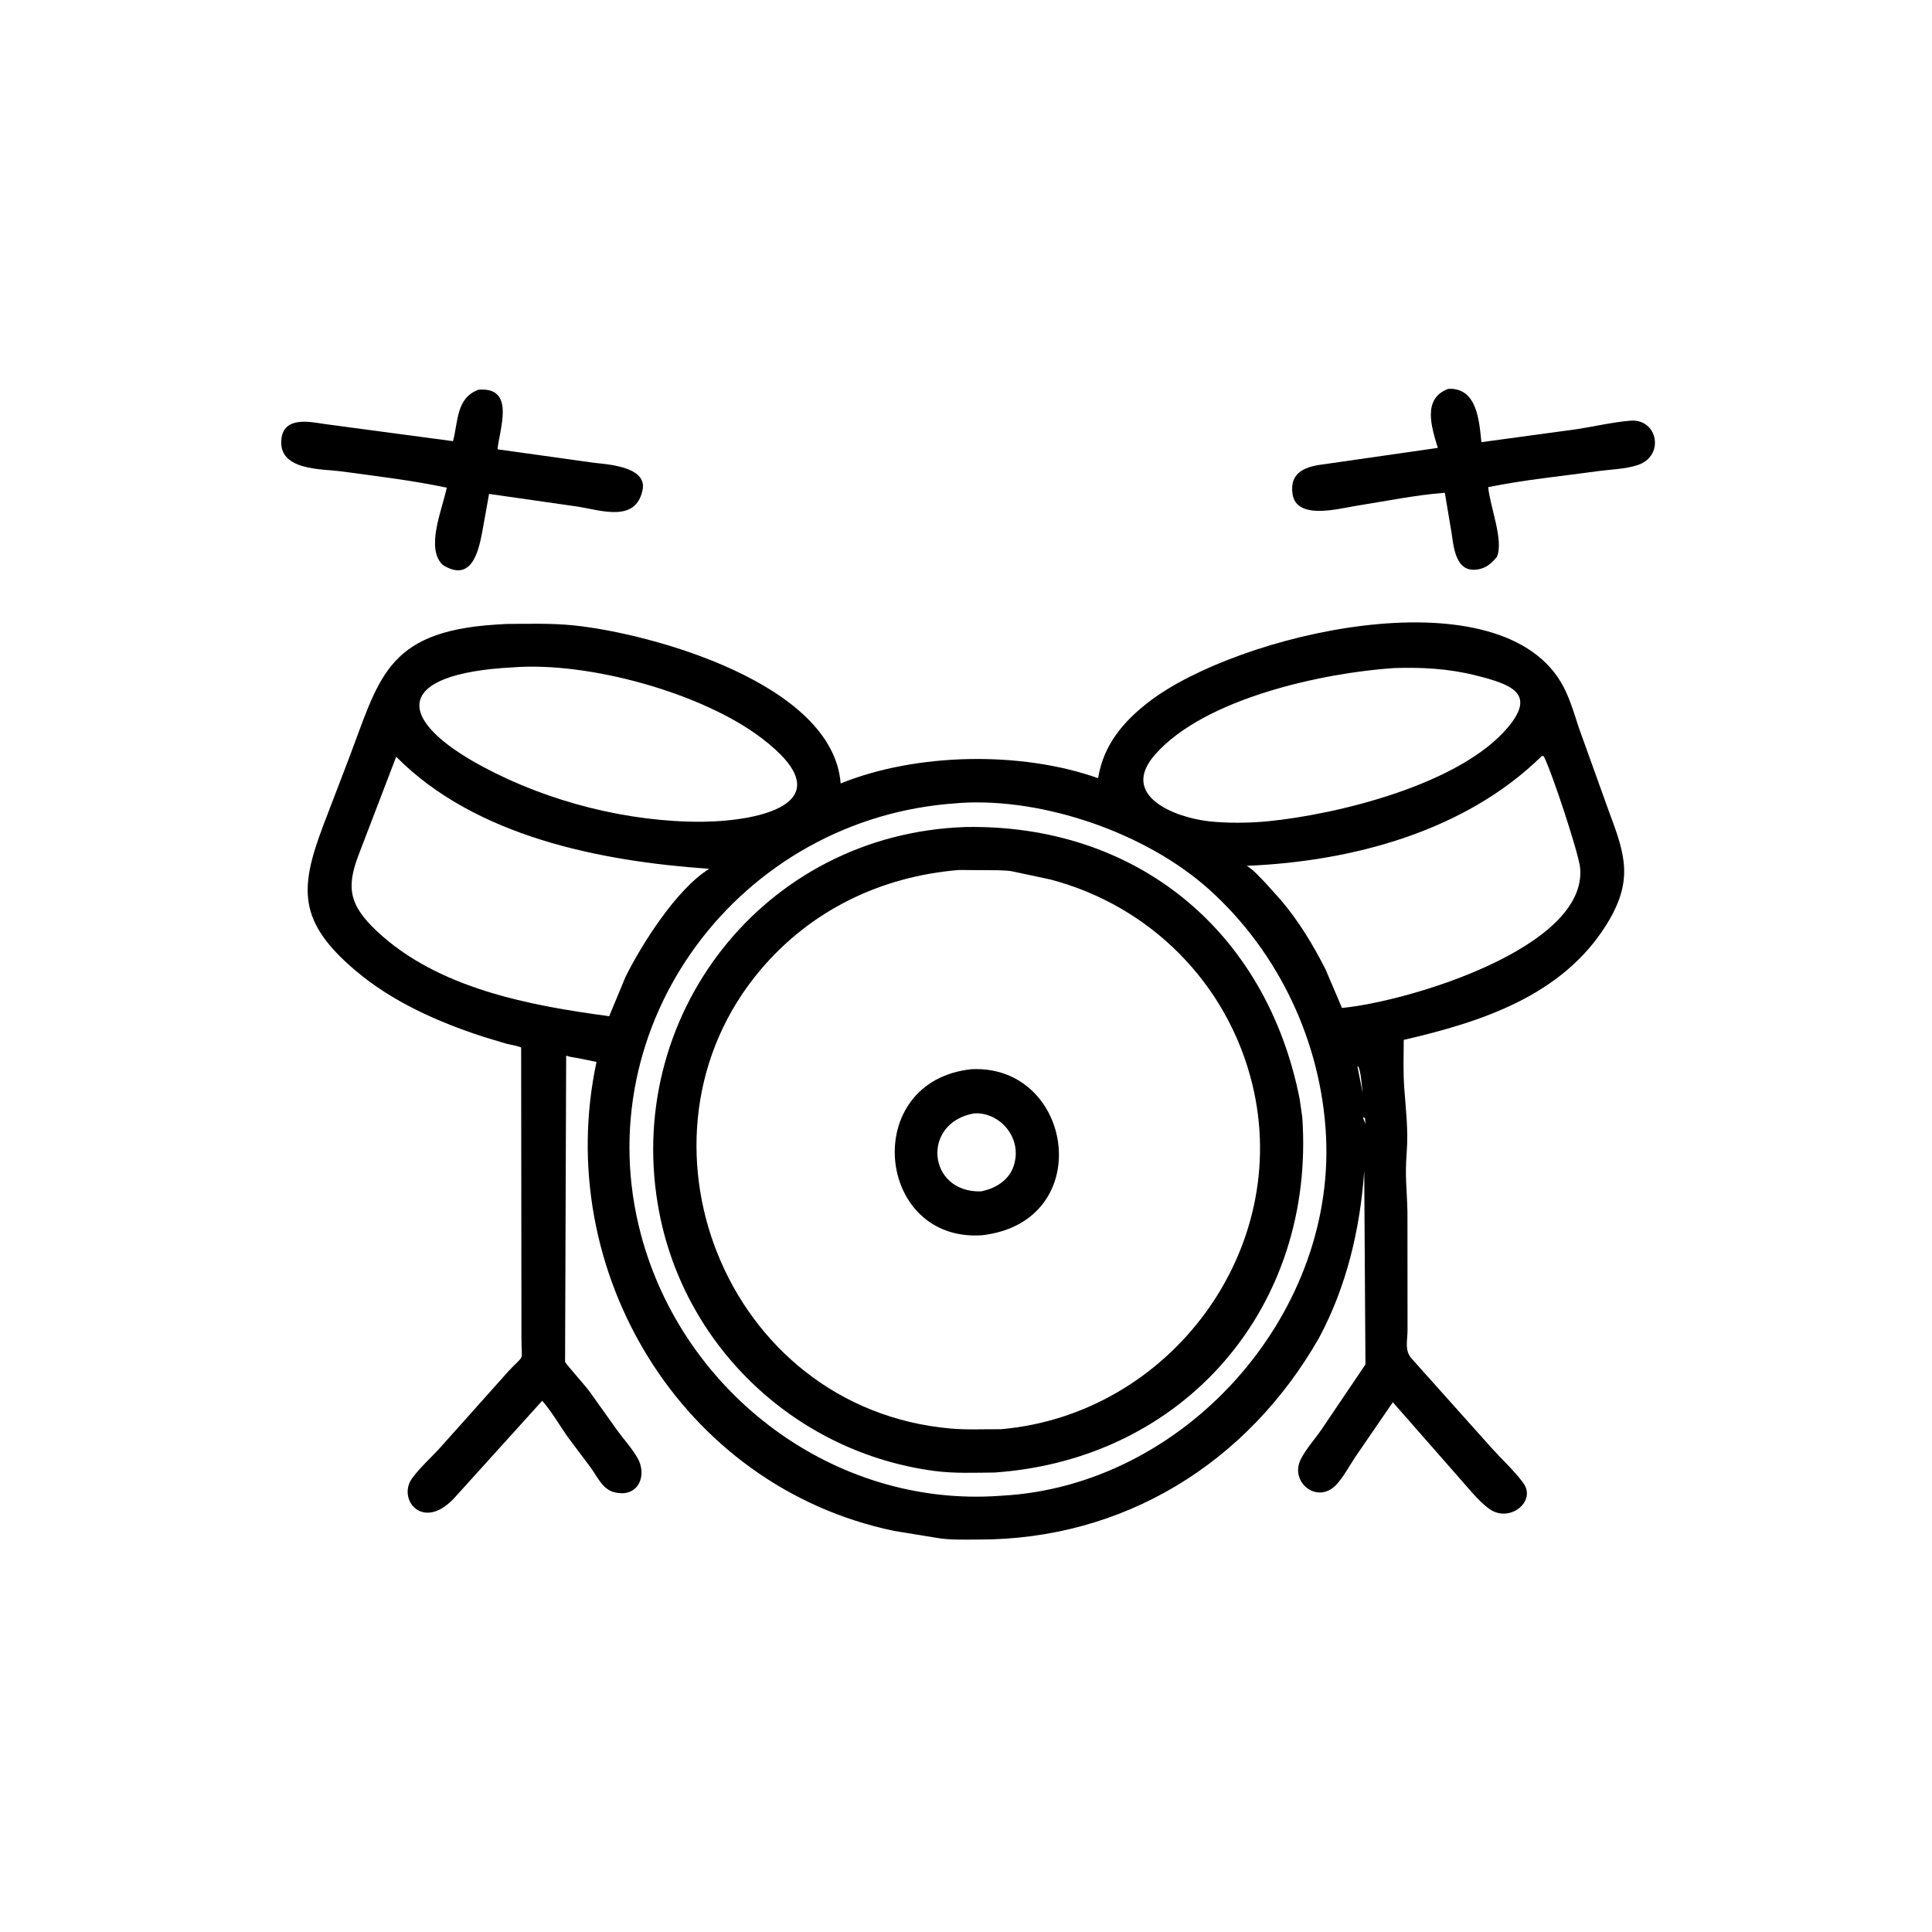 <svg version="1.1" xmlns="http://www.w3.org/2000/svg" style="display: block;" viewBox="0 0 2048 2048" width="640" height="640">
<path transform="translate(0,0)" fill="rgb(0,0,0)" d="M 1586.72 590.399 C 1581.09 597.099 1575.72 602.019 1566.73 603.58 C 1542.87 607.725 1541.04 580.054 1538.64 564.416 L 1531.58 522.369 C 1499.96 524.771 1468.32 531.397 1437 536.311 C 1419.14 539.113 1374.14 551.745 1370.11 523.5 C 1366.72 499.717 1385.16 494.165 1404.53 491.97 L 1524.15 474.783 C 1517.34 452.433 1507.59 422.429 1535.27 412.173 C 1565.76 410.716 1567.99 445.968 1570.35 468.709 L 1671.63 454.942 C 1690.17 452.061 1709.36 447.553 1727.98 445.954 C 1757.45 443.423 1765.18 483.56 1735.71 493.099 C 1722.59 497.347 1706.62 497.664 1692.82 499.573 C 1654.56 504.864 1615.39 508.655 1577.55 516.383 C 1579.49 537.259 1594.33 573.128 1586.72 590.399 z"/>
<path transform="translate(0,0)" fill="rgb(0,0,0)" d="M 469.475 598.986 C 450.888 581.601 468.394 541.084 473.607 516.981 C 437.202 509.243 400.099 504.906 363.246 499.863 C 340.867 496.801 294.315 499.288 298.357 465 C 301.1 441.733 327.336 446.823 343 449.326 L 480.222 467.666 C 485.792 446.828 483.461 421.706 507.285 413.102 L 510.821 412.977 C 545.975 412.533 529.14 456.313 527.419 476.292 L 628.78 490.448 C 641.708 492.176 686.222 493.896 681.173 519.228 C 674.195 554.238 637.273 540.996 613 537.109 L 518.442 523.566 L 511.277 563.42 C 506.945 586.956 498.981 617.135 469.475 598.986 z"/>
<path transform="translate(0,0)" fill="rgb(0,0,0)" d="M 1398.16 1418.33 C 1322.37 1551.06 1191.01 1632.37 1036.5 1632.01 C 1022.12 1631.98 1006.65 1632.67 992.485 1630.12 L 947.805 1622.83 C 721.721 1575.67 585.066 1346.46 632.331 1125.7 L 612.5 1121.63 C 608.419 1120.84 604.02 1120.56 600.153 1119 L 598.997 1443.74 C 600.663 1446.82 620.482 1468.85 625.269 1475.51 L 653.637 1515.35 C 660.822 1525.34 669.865 1535.05 675.915 1545.73 C 685.845 1563.24 677.566 1586.48 653.9 1582.41 L 652.5 1582.13 C 638.935 1579.59 633.448 1565.6 626.113 1555.6 L 601.698 1523.09 C 592.843 1510.36 584.944 1496.57 574.791 1484.85 L 480.984 1588.6 C 447.807 1623.49 421.172 1589.08 436.647 1567.39 C 444.837 1555.92 456.879 1545.36 466.408 1534.78 L 539.148 1453.38 C 556.904 1434.18 552.766 1445.68 552.762 1417.79 L 552.432 1110.34 C 547.554 1108.33 541.949 1107.71 536.84 1106.38 L 512.283 1099.01 C 463.857 1083.19 415.624 1061.81 376.52 1028.58 C 315.78 976.971 317.467 942.017 342.373 875.803 L 368.053 808.683 C 401.902 720.642 407.712 669.777 524.951 662.133 L 536.674 661.426 C 560.571 661.263 584.719 660.508 608.518 662.977 C 690.797 671.515 882.972 724.472 891.125 830.496 C 972.138 797.687 1083.18 796.197 1164.04 824.908 C 1169.6 789.9 1190.62 764.834 1218.27 743.671 C 1311.8 672.079 1584.48 607.782 1654.26 722.501 C 1663.29 737.35 1668.04 754.491 1673.44 770.888 L 1705.74 860.746 C 1723.05 906.678 1731.66 933.925 1703.03 979.956 C 1655.76 1055.95 1569.69 1083.4 1488.03 1102.33 C 1487.89 1119.22 1487.35 1136.79 1488.59 1153.64 C 1490.31 1176.79 1492.92 1198.1 1491.16 1221.57 C 1489.13 1248.48 1491.39 1258.85 1491.95 1284.84 L 1492.05 1409.82 C 1492.05 1421.69 1488.41 1431.79 1497.06 1440.89 L 1581.09 1534.87 C 1592 1546.99 1605.23 1559.02 1614.79 1572.1 C 1629.1 1591.69 1599.79 1615.36 1578.09 1599.05 C 1566.68 1590.49 1556.58 1577.47 1547.08 1566.88 L 1476.47 1486.42 L 1436.27 1545.04 C 1429.97 1554.55 1424.05 1565.97 1416.19 1574.18 C 1396.33 1594.88 1366.77 1571.12 1378.85 1547 C 1384.5 1535.71 1393.83 1525.62 1400.97 1515.17 L 1447.43 1446.4 L 1446.13 1240.98 C 1441.95 1302.39 1427.42 1363.92 1398.16 1418.33 z M 543.596 707.429 C 416.537 714.079 417.911 762.643 512.698 813.215 C 582.019 850.201 666.068 871.568 744.531 871.091 C 809.387 870.327 895.728 849.704 807.282 782.4 C 744.504 734.628 624.17 701.173 543.596 707.429 z M 1476.97 708.219 C 1402.74 713.322 1277.2 739.926 1224.48 799.825 C 1186.04 843.514 1245.25 866.463 1281.31 870.576 C 1300.55 872.77 1324.42 872.485 1343.76 870.617 C 1417.29 863.405 1548.05 831.672 1598.85 770.541 C 1628.41 734.976 1602.05 725.444 1564.5 715.987 C 1535.51 708.687 1506.77 707.153 1476.97 708.219 z M 1634.29 801.5 C 1553.1 881.32 1432.94 913.283 1321.63 917.79 C 1329.23 922.399 1335.01 929.461 1341.28 935.783 L 1357.73 954.051 C 1376.55 976.123 1392.01 1001.69 1405.1 1027.53 L 1422.54 1068.45 C 1491.66 1062.03 1683.03 1004.86 1674.99 919.898 C 1673.58 904.956 1645.32 818.856 1636.36 801.485 L 1634.29 801.5 z M 419.985 802.17 L 379.841 907 C 366.759 941.56 370.814 959.954 399.207 986.778 C 463.698 1047.7 561.049 1065.91 645.775 1077.22 L 662.995 1035.69 C 680.001 1001.31 717.074 942.626 751.235 921.394 L 751.349 920.93 C 637.105 912.994 504.023 887.093 419.985 802.17 z M 1014.72 851.429 C 783.628 866.441 620.261 1086.32 679.438 1308.7 C 724.269 1477.17 884.174 1598.48 1060.44 1585.61 L 1061.82 1585.5 C 1254.2 1575.28 1415.07 1396.46 1405.66 1204.68 C 1400.78 1105.24 1355.8 1009.49 1281.77 942.932 C 1215.04 882.931 1106.15 845.583 1018.06 851.114 L 1014.72 851.429 z M 1438.93 1130.5 L 1444.49 1158.5 C 1443.27 1149.57 1443.1 1139.23 1440.1 1130.75 L 1438.93 1130.5 z M 1442.51 1161.5 L 1445.34 1166.5 L 1442.51 1161.5 z M 1443.68 1171.5 L 1446.29 1175.5 L 1443.68 1171.5 z M 1444.79 1184.5 L 1447.32 1191.5 L 1447.09 1185.5 C 1445.22 1184.33 1446.06 1184.37 1444.79 1184.5 z"/>
<path transform="translate(0,0)" fill="rgb(0,0,0)" d="M 1054.25 1560.94 C 1033.28 1561.11 1011.84 1562.05 991.002 1559.33 C 845.299 1540.3 726.768 1429.64 698.874 1285.42 C 658.885 1078.67 808.678 883.742 1023.72 876.675 C 1204.04 873.556 1342.44 986.175 1377.71 1165.07 L 1380.47 1184.21 C 1394.49 1385.18 1255.86 1546.9 1054.25 1560.94 z M 1016.46 922.226 C 934.326 928.971 860.099 964.498 806.545 1027.63 C 656.417 1204.63 767.591 1492.88 1007.56 1514.29 C 1025.23 1515.86 1043.2 1514.89 1060.92 1515.03 C 1240.24 1499.52 1370.29 1324.63 1327.5 1149.28 C 1301.4 1042.33 1219.08 959.865 1113.01 932.177 L 1074.26 923.961 C 1069.18 922.688 1063.23 922.79 1058 922.504 L 1016.46 922.226 z"/>
<path transform="translate(0,0)" fill="rgb(0,0,0)" d="M 1041.02 1309.43 C 928.224 1317.09 911.565 1146.01 1029.84 1133.39 C 1138.53 1128.3 1163.2 1295.23 1041.02 1309.43 z M 1032.42 1180.26 C 976.162 1190.38 983.307 1264.46 1039.79 1262.92 C 1057.77 1259.46 1073.28 1248.46 1076.11 1229.5 L 1076.38 1227.8 C 1079.68 1204.13 1061.11 1181.94 1037.5 1180.18 L 1032.42 1180.26 z"/>
</svg>